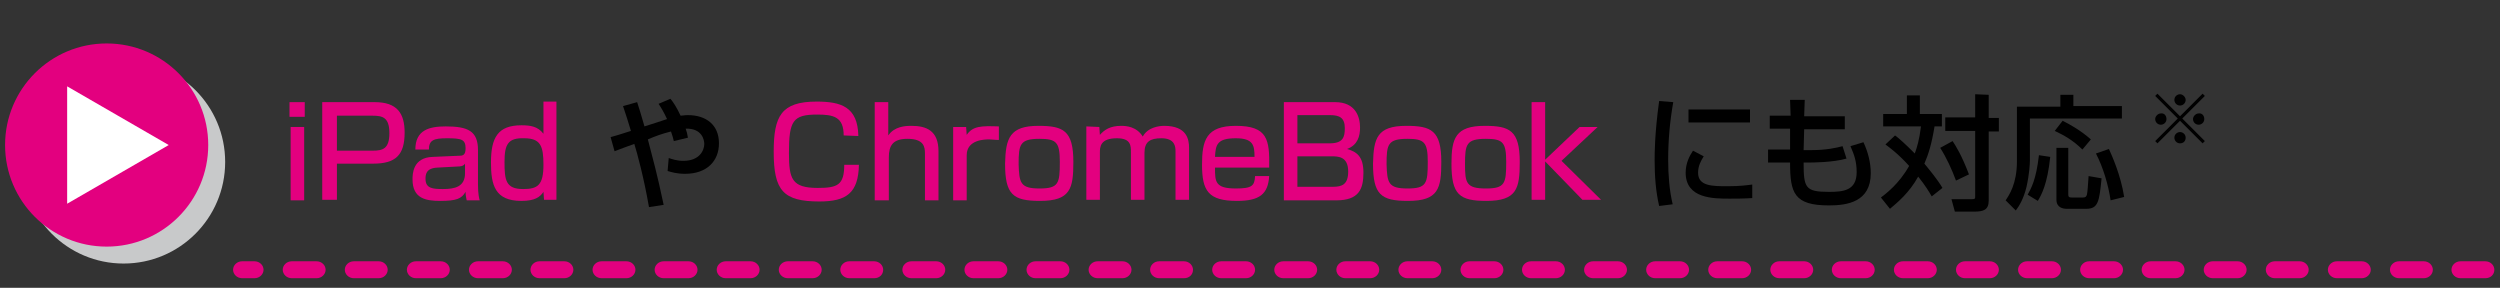 <?xml version="1.0" encoding="utf-8"?>
<!-- Generator: Adobe Illustrator 26.2.1, SVG Export Plug-In . SVG Version: 6.00 Build 0)  -->
<svg version="1.1" id="レイヤー_1" xmlns="http://www.w3.org/2000/svg" xmlns:xlink="http://www.w3.org/1999/xlink" x="0px"
	 y="0px" viewBox="0 0 443 51" style="enable-background:new 0 0 443 51;" xml:space="preserve">
<rect x="0" y="0" width="443" height="51" fill="#333333" stroke="none"/>
<style type="text/css">
	.st0{fill:#C8C9CA;}
	.st1{fill:#E3007F;}
	.st2{fill:#FFFFFF;}
</style>
<g>
	<circle class="st0" cx="21.9" cy="28.7" r="18"/>
	<circle class="st1" cx="18.9" cy="25.7" r="18"/>
	<polygon class="st2" points="11.9,25.7 11.9,15.3 20.9,20.5 29.9,25.7 20.9,30.9 11.9,36.1 	"/>
	<g>
		<path class="st1" d="M45.1,49.3h-2.2c-0.9,0-1.6-0.7-1.6-1.5s0.7-1.5,1.6-1.5h2.2c0.9,0,1.6,0.7,1.6,1.5S46,49.3,45.1,49.3z"/>
		<path class="st1" d="M440.4,49.3H436c-0.9,0-1.6-0.7-1.6-1.5s0.7-1.5,1.6-1.5h4.4c0.9,0,1.6,0.7,1.6,1.5S441.4,49.3,440.4,49.3z
			 M429.5,49.3h-4.4c-0.9,0-1.6-0.7-1.6-1.5s0.7-1.5,1.6-1.5h4.4c0.9,0,1.6,0.7,1.6,1.5S430.4,49.3,429.5,49.3z M418.5,49.3h-4.4
			c-0.9,0-1.6-0.7-1.6-1.5s0.7-1.5,1.6-1.5h4.4c0.9,0,1.6,0.7,1.6,1.5S419.4,49.3,418.5,49.3z M407.5,49.3h-4.4
			c-0.9,0-1.6-0.7-1.6-1.5s0.7-1.5,1.6-1.5h4.4c0.9,0,1.6,0.7,1.6,1.5S408.4,49.3,407.5,49.3z M396.5,49.3h-4.4
			c-0.9,0-1.6-0.7-1.6-1.5s0.7-1.5,1.6-1.5h4.4c0.9,0,1.6,0.7,1.6,1.5S397.4,49.3,396.5,49.3z M385.5,49.3h-4.4
			c-0.9,0-1.6-0.7-1.6-1.5s0.7-1.5,1.6-1.5h4.4c0.9,0,1.6,0.7,1.6,1.5S386.4,49.3,385.5,49.3z M374.6,49.3h-4.4
			c-0.9,0-1.6-0.7-1.6-1.5s0.7-1.5,1.6-1.5h4.4c0.9,0,1.6,0.7,1.6,1.5S375.5,49.3,374.6,49.3z M363.6,49.3h-4.4
			c-0.9,0-1.6-0.7-1.6-1.5s0.7-1.5,1.6-1.5h4.4c0.9,0,1.6,0.7,1.6,1.5S364.5,49.3,363.6,49.3z M352.6,49.3h-4.4
			c-0.9,0-1.6-0.7-1.6-1.5s0.7-1.5,1.6-1.5h4.4c0.9,0,1.6,0.7,1.6,1.5S353.5,49.3,352.6,49.3z M341.6,49.3h-4.4
			c-0.9,0-1.6-0.7-1.6-1.5s0.7-1.5,1.6-1.5h4.4c0.9,0,1.6,0.7,1.6,1.5S342.5,49.3,341.6,49.3z M330.6,49.3h-4.4
			c-0.9,0-1.6-0.7-1.6-1.5s0.7-1.5,1.6-1.5h4.4c0.9,0,1.6,0.7,1.6,1.5S331.5,49.3,330.6,49.3z M319.7,49.3h-4.4
			c-0.9,0-1.6-0.7-1.6-1.5s0.7-1.5,1.6-1.5h4.4c0.9,0,1.6,0.7,1.6,1.5S320.6,49.3,319.7,49.3z M308.7,49.3h-4.4
			c-0.9,0-1.6-0.7-1.6-1.5s0.7-1.5,1.6-1.5h4.4c0.9,0,1.6,0.7,1.6,1.5S309.6,49.3,308.7,49.3z M297.7,49.3h-4.4
			c-0.9,0-1.6-0.7-1.6-1.5s0.7-1.5,1.6-1.5h4.4c0.9,0,1.6,0.7,1.6,1.5S298.6,49.3,297.7,49.3z M286.7,49.3h-4.4
			c-0.9,0-1.6-0.7-1.6-1.5s0.7-1.5,1.6-1.5h4.4c0.9,0,1.6,0.7,1.6,1.5S287.6,49.3,286.7,49.3z M275.7,49.3h-4.4
			c-0.9,0-1.6-0.7-1.6-1.5s0.7-1.5,1.6-1.5h4.4c0.9,0,1.6,0.7,1.6,1.5S276.6,49.3,275.7,49.3z M264.8,49.3h-4.4
			c-0.9,0-1.6-0.7-1.6-1.5s0.7-1.5,1.6-1.5h4.4c0.9,0,1.6,0.7,1.6,1.5S265.7,49.3,264.8,49.3z M253.8,49.3h-4.4
			c-0.9,0-1.6-0.7-1.6-1.5s0.7-1.5,1.6-1.5h4.4c0.9,0,1.6,0.7,1.6,1.5S254.7,49.3,253.8,49.3z M242.8,49.3h-4.4
			c-0.9,0-1.6-0.7-1.6-1.5s0.7-1.5,1.6-1.5h4.4c0.9,0,1.6,0.7,1.6,1.5S243.7,49.3,242.8,49.3z M231.8,49.3h-4.4
			c-0.9,0-1.6-0.7-1.6-1.5s0.7-1.5,1.6-1.5h4.4c0.9,0,1.6,0.7,1.6,1.5S232.7,49.3,231.8,49.3z M220.8,49.3h-4.4
			c-0.9,0-1.6-0.7-1.6-1.5s0.7-1.5,1.6-1.5h4.4c0.9,0,1.6,0.7,1.6,1.5S221.7,49.3,220.8,49.3z M209.8,49.3h-4.4
			c-0.9,0-1.6-0.7-1.6-1.5s0.7-1.5,1.6-1.5h4.4c0.9,0,1.6,0.7,1.6,1.5S210.8,49.3,209.8,49.3z M198.9,49.3h-4.4
			c-0.9,0-1.6-0.7-1.6-1.5s0.7-1.5,1.6-1.5h4.4c0.9,0,1.6,0.7,1.6,1.5S199.8,49.3,198.9,49.3z M187.9,49.3h-4.4
			c-0.9,0-1.6-0.7-1.6-1.5s0.7-1.5,1.6-1.5h4.4c0.9,0,1.6,0.7,1.6,1.5S188.8,49.3,187.9,49.3z M176.9,49.3h-4.4
			c-0.9,0-1.6-0.7-1.6-1.5s0.7-1.5,1.6-1.5h4.4c0.9,0,1.6,0.7,1.6,1.5S177.8,49.3,176.9,49.3z M165.9,49.3h-4.4
			c-0.9,0-1.6-0.7-1.6-1.5s0.7-1.5,1.6-1.5h4.4c0.9,0,1.6,0.7,1.6,1.5S166.8,49.3,165.9,49.3z M154.9,49.3h-4.4
			c-0.9,0-1.6-0.7-1.6-1.5s0.7-1.5,1.6-1.5h4.4c0.9,0,1.6,0.7,1.6,1.5S155.9,49.3,154.9,49.3z M144,49.3h-4.4
			c-0.9,0-1.6-0.7-1.6-1.5s0.7-1.5,1.6-1.5h4.4c0.9,0,1.6,0.7,1.6,1.5S144.9,49.3,144,49.3z M133,49.3h-4.4c-0.9,0-1.6-0.7-1.6-1.5
			s0.7-1.5,1.6-1.5h4.4c0.9,0,1.6,0.7,1.6,1.5S133.9,49.3,133,49.3z M122,49.3h-4.4c-0.9,0-1.6-0.7-1.6-1.5s0.7-1.5,1.6-1.5h4.4
			c0.9,0,1.6,0.7,1.6,1.5S122.9,49.3,122,49.3z M111,49.3h-4.4c-0.9,0-1.6-0.7-1.6-1.5s0.7-1.5,1.6-1.5h4.4c0.9,0,1.6,0.7,1.6,1.5
			S111.9,49.3,111,49.3z M100,49.3h-4.4c-0.9,0-1.6-0.7-1.6-1.5s0.7-1.5,1.6-1.5h4.4c0.9,0,1.6,0.7,1.6,1.5S100.9,49.3,100,49.3z
			 M89.1,49.3h-4.4c-0.9,0-1.6-0.7-1.6-1.5s0.7-1.5,1.6-1.5h4.4c0.9,0,1.6,0.7,1.6,1.5S90,49.3,89.1,49.3z M78.1,49.3h-4.4
			c-0.9,0-1.6-0.7-1.6-1.5s0.7-1.5,1.6-1.5h4.4c0.9,0,1.6,0.7,1.6,1.5S79,49.3,78.1,49.3z M67.1,49.3h-4.4c-0.9,0-1.6-0.7-1.6-1.5
			s0.7-1.5,1.6-1.5h4.4c0.9,0,1.6,0.7,1.6,1.5S68,49.3,67.1,49.3z M56.1,49.3h-4.4c-0.9,0-1.6-0.7-1.6-1.5s0.7-1.5,1.6-1.5h4.4
			c0.9,0,1.6,0.7,1.6,1.5S57,49.3,56.1,49.3z"/>
	</g>
	<g>
		<path class="st1" d="M54,18.1v2.6h-2.7v-2.6H54z M53.9,22.5v13h-2.4v-13H53.9z"/>
		<path class="st1" d="M66.4,18.1c4,0,5.3,2,5.3,5.4c0,4-1.6,5.5-5.6,5.5h-6.4v6.4h-2.6V18.1H66.4z M59.7,20.5v6.2H66
			c1.8,0,3-0.3,3-3.1s-1.2-3.1-3-3.1H59.7z"/>
		<path class="st1" d="M84.7,32.7c0,1.7,0.2,2.4,0.3,2.8h-2.3c-0.1-0.6-0.2-0.8-0.2-1.5c-0.7,1.2-1.6,1.6-4.5,1.6
			c-2.5,0-4.9-0.4-4.9-3.8c0-0.9,0-3.9,3.6-4l4.6-0.2c0.6,0,1.2,0,1.2-1.3c0-1.6-0.7-1.8-3.3-1.8c-2.3,0-3.2,0.3-3.2,2h-2.4
			c0-3.5,2.5-4.1,5.4-4.1c3.9,0,5.7,0.8,5.7,4.2C84.7,26.6,84.7,32.7,84.7,32.7z M82.4,29c-0.3,0.5-1,0.5-1.2,0.5l-3.7,0.2
			c-2,0.1-2.1,1.2-2.1,2c0,1.7,1.3,1.8,3.1,1.8c2.1,0,3.9-0.4,3.9-2.8C82.4,30.7,82.4,29,82.4,29z"/>
		<path class="st1" d="M98.6,18.1v17.3h-2.2L96.3,34c-0.6,0.9-1.5,1.6-3.9,1.6c-4.7,0-5.4-2.8-5.4-6.8c0-4.4,1.2-6.6,5.4-6.6
			c1.6,0,2.9,0.2,3.9,1.5V18h2.3V18.1z M89.4,28.7c0,3.2,0.2,4.8,3.3,4.8c2.6,0,3.6-0.7,3.6-4.3c0-3.3-0.5-4.7-3.4-4.7
			C90,24.4,89.4,25.6,89.4,28.7z"/>
		<path d="M118.8,17.5c0.5,0.6,1.1,1.5,1.8,3c0.3,0,0.7-0.1,1.3-0.1c3.2,0,5.5,1.7,5.5,5c0,3.1-2.1,5.4-6,5.4
			c-1.5,0-2.4-0.3-3.1-0.5l0.2-2.3c0.6,0.2,1.4,0.5,2.6,0.5c2.9,0,3.7-1.9,3.7-3c0-0.7-0.4-2.8-3.3-2.7c0.2,0.6,0.3,0.9,0.4,1.6
			l-2.5,0.6c-0.1-0.5-0.2-0.8-0.5-1.7c-1.6,0.4-2.7,0.8-4.1,1.4c0.9,3.5,1.6,5.9,2.8,11.6l-2.6,0.4c-0.9-5.2-2.1-9.6-2.6-11.2
			c-0.6,0.2-3,1.1-3.5,1.3l-0.7-2.5c1-0.3,1.5-0.4,3.6-1.1c-0.5-1.7-0.9-2.9-1.4-4.4l2.5-0.7c0.3,0.9,0.7,2.2,1.3,4.3
			c0.6-0.2,3.5-1.1,4-1.3c-0.6-1.3-1.1-2.1-1.5-2.7L118.8,17.5z"/>
		<path class="st1" d="M149.5,24c0-3.3-1.8-3.7-4.7-3.7c-4.3,0-5,1.1-5,6.8c0,4.6,0.5,6.2,5.1,6.2c3.5,0,4.7-0.5,4.7-4.1h2.6
			c-0.1,5-2.2,6.5-7,6.5c-6.4,0-8.1-1.9-8.1-8.8c0-6.3,1.3-8.9,7.6-8.9c4.3,0,7.3,0.9,7.4,6.1L149.5,24L149.5,24z"/>
		<path class="st1" d="M157.4,18.1V24c1.1-1.6,3-1.7,4.1-1.7c2.6,0,4.8,0.8,4.8,4.5v8.7h-2.4v-8.3c0-1.2-0.2-2.6-3.1-2.6
			c-2.6,0-3.3,1.2-3.3,3.3v7.6H155V18.1H157.4z"/>
		<path class="st1" d="M171.2,22.5l0.1,1.4c1.1-1.6,2.6-1.6,5.7-1.5v2.4c-0.8,0-1.2-0.1-1.7-0.1c-0.7,0-4,0-4,2.8v8h-2.4v-13H171.2z
			"/>
		<path class="st1" d="M184,22.3c4.4,0,6.2,0.8,6.2,6.4c0,4.7-0.5,6.9-5.9,6.9c-4.8,0-6.2-1.1-6.2-6.6
			C178.2,24.5,178.9,22.3,184,22.3z M184.2,33.4c3.4,0,3.6-0.9,3.6-4.7c0-3.5-0.6-4.1-3.6-4.1c-3.5,0-3.7,1-3.7,4.5
			C180.6,32.4,180.8,33.4,184.2,33.4z"/>
		<path class="st1" d="M194.8,22.5l0.1,1.4c0.8-0.9,1.8-1.6,3.8-1.6c0.8,0,2.7,0.1,3.8,1.9c0.9-1.7,3-1.9,3.8-1.9
			c4.1,0,4.4,2.5,4.4,3.9v9.2h-2.4v-8.6c0-0.8-0.1-2.3-2.5-2.3c-2,0-3,0.6-3,2.6v8.3h-2.4V27c0-1.2,0-2.5-2.5-2.5c-3,0-3,1.6-3,2.6
			v8.3h-2.4v-13L194.8,22.5L194.8,22.5z"/>
		<path class="st1" d="M215.3,29.7c0,2.5,0,3.7,3.7,3.7c2.9,0,3.3-0.5,3.4-2.2h2.5c-0.2,3.2-1.7,4.4-5.7,4.4c-5.1,0-6.2-1.8-6.2-6.4
			c0-4.3,0.7-6.9,6-6.9c5.6,0,6,2.4,5.9,7.4C224.9,29.7,215.3,29.7,215.3,29.7z M222.3,27.8c0-2-0.2-3.3-3.3-3.3
			c-3.3,0-3.6,1.1-3.7,3.3H222.3z"/>
		<path class="st1" d="M236.6,18.1c3.6,0,4.4,2.6,4.4,4.5c0,1.5-0.4,3.1-2.3,3.8c1.7,0.5,2.9,1.3,2.9,4.2s-0.8,4.9-4.8,4.9h-9.3
			V18.1H236.6z M229.9,20.4v5h5.7c2.4,0,2.7-1.1,2.7-2.7c0-1.8-0.9-2.3-2.6-2.3H229.9z M229.9,27.7v5.4h6.3c1.6,0,2.7-0.4,2.7-2.7
			c0-2.7-1.8-2.7-3-2.7H229.9z"/>
		<path class="st1" d="M249.2,22.3c4.4,0,6.2,0.8,6.2,6.4c0,4.7-0.5,6.9-5.9,6.9c-4.8,0-6.2-1.1-6.2-6.6
			C243.4,24.5,244,22.3,249.2,22.3z M249.4,33.4c3.4,0,3.6-0.9,3.6-4.7c0-3.5-0.6-4.1-3.6-4.1c-3.5,0-3.7,1-3.7,4.5
			C245.8,32.4,246,33.4,249.4,33.4z"/>
		<path class="st1" d="M263.1,22.3c4.4,0,6.2,0.8,6.2,6.4c0,4.7-0.5,6.9-5.9,6.9c-4.8,0-6.2-1.1-6.2-6.6
			C257.2,24.5,257.9,22.3,263.1,22.3z M263.3,33.4c3.4,0,3.6-0.9,3.6-4.7c0-3.5-0.6-4.1-3.6-4.1c-3.5,0-3.7,1-3.7,4.5
			C259.6,32.4,259.8,33.4,263.3,33.4z"/>
		<path class="st1" d="M279.9,22.5h3.2l-6.4,6l7,6.9h-3.3l-6.6-6.8v6.8h-2.4V18.1h2.4v10.2L279.9,22.5z"/>
		<path d="M296.5,18.1c-0.6,3.4-0.9,6.8-0.9,10.2c0,2.6,0.2,5.4,0.8,7.9l-2.4,0.3c-0.6-2.6-0.8-5.3-0.8-8.1c0-1.2,0-4.7,0.8-10.5
			L296.5,18.1z M301.9,27.7c-0.5,0.8-1,1.7-1,2.9c0,2.4,2.5,2.4,5.3,2.4c2.2,0,3.5-0.2,4.3-0.3v2.4c-1.5,0.1-3.1,0.1-4,0.1
			c-2.9,0-7.8,0-7.8-4.6c0-1.7,0.7-3,1.3-3.9L301.9,27.7z M310.1,19.4v2.3h-10.9v-2.3H310.1z"/>
		<path d="M317.2,17.7h2.6l-0.1,2.9h7.2v2.3h-7.2l-0.1,3.7h1.4c2.6,0,4.4-0.4,5.5-0.7l0.7,2.2c-2.4,0.7-6.2,0.7-6.6,0.7h-1
			c0,4.5,0.3,5.2,4.5,5.2c2.5,0,4.9-0.2,4.9-3.5c0-2-0.5-3.2-1.1-4.6l2.3-0.7c0.8,1.7,1.3,3.6,1.3,5.5c0,5.1-4.2,5.7-7.4,5.7
			c-6.2,0-6.9-2.2-6.9-7.6h-3.9v-2.3h3.9v-3.7h-3.6v-2.3h3.7L317.2,17.7z"/>
		<path d="M335.8,24c0.7,0.5,1.8,1.5,3.5,3.2c0.4-1.1,0.8-2.4,1.1-4.8h-6.7v-2.2h4.2v-3.3h2.3v3.3h3.9v2.2h-1.3
			c-0.5,3.1-1.1,5-1.8,6.6c0.9,1.1,2.4,2.9,3.2,4.3l-1.9,1.5c-0.4-0.7-1.1-1.9-2.4-3.5c-1.6,2.9-3.7,4.6-5,5.7l-1.6-2
			c0.9-0.7,3.2-2.4,5-5.6c-2-2.2-3.4-3.2-4.2-3.8L335.8,24z M346,25c0.6,0.9,1.6,2.5,2.9,5.9l-2.3,1.1c-0.7-1.9-1.7-4.1-2.8-5.8
			L346,25z M352.4,16.8v4.1h1.8v2.4h-1.8v12.2c0,1.7-0.9,2-2.6,2h-3.4l-0.6-2.2h3.5c0.7,0,0.7-0.1,0.7-0.5V23.2h-5.3v-2.4h5.3v-4.1
			L352.4,16.8L352.4,16.8z"/>
		<path d="M365.1,16.8h2.3v2h8.6V21h-16.3v7.4c0,0.6-0.1,2.5-0.6,4.7c-0.5,2.1-1.3,3.4-1.9,4.2l-1.8-1.8c0.6-0.9,2-2.9,2-6.9v-9.7
			h7.7L365.1,16.8L365.1,16.8z M363.3,27.8c-0.5,4.9-1.6,6.8-2.2,7.8l-1.8-1.1c0.6-1.1,1.5-2.6,2-7L363.3,27.8z M365.5,21.4
			c1.4,0.7,3.3,1.8,5,3.3l-1.5,1.8c-1.7-1.7-3.4-2.6-4.9-3.3L365.5,21.4z M364.3,26.2h2.2v8.3c0,0.5,0.3,0.5,0.7,0.5h1.9
			c0.5,0,0.6-0.2,0.7-0.5c0.1-0.4,0.2-1.7,0.3-3.3l2.3,0.4c-0.4,4.1-0.6,5.4-2.7,5.4h-3.5c-0.6,0-1.8-0.2-1.8-1.6v-9.2H364.3z
			 M373.7,26.4c0.5,1.1,2.1,4.6,2.7,8.5l-2.4,0.6c-0.4-2.7-1.3-5.8-2.6-8.3L373.7,26.4z"/>
	</g>
	<g>
		<path d="M382.3,25.4l-0.4-0.4l4-4l-4-4l0.4-0.4l4,4l4-4l0.4,0.4l-4,4l4,4l-0.4,0.4l-4-4L382.3,25.4z M383.9,21.1c0,0.6-0.5,1-1,1
			c-0.6,0-1-0.5-1-1s0.5-1,1-1C383.5,20,383.9,20.5,383.9,21.1z M387.3,17.7c0,0.5-0.4,1-1,1c-0.6,0-1-0.5-1-1c0-0.6,0.5-1,1-1
			C386.8,16.7,387.3,17.2,387.3,17.7z M387.3,24.4c0,0.6-0.4,1-1,1c-0.6,0-1-0.5-1-1c0-0.6,0.5-1,1-1
			C386.8,23.4,387.3,23.8,387.3,24.4z M390.6,21.1c0,0.6-0.5,1-1,1c-0.6,0-1-0.5-1-1s0.5-1,1-1C390.2,20,390.6,20.5,390.6,21.1z"/>
	</g>
</g>
</svg>
